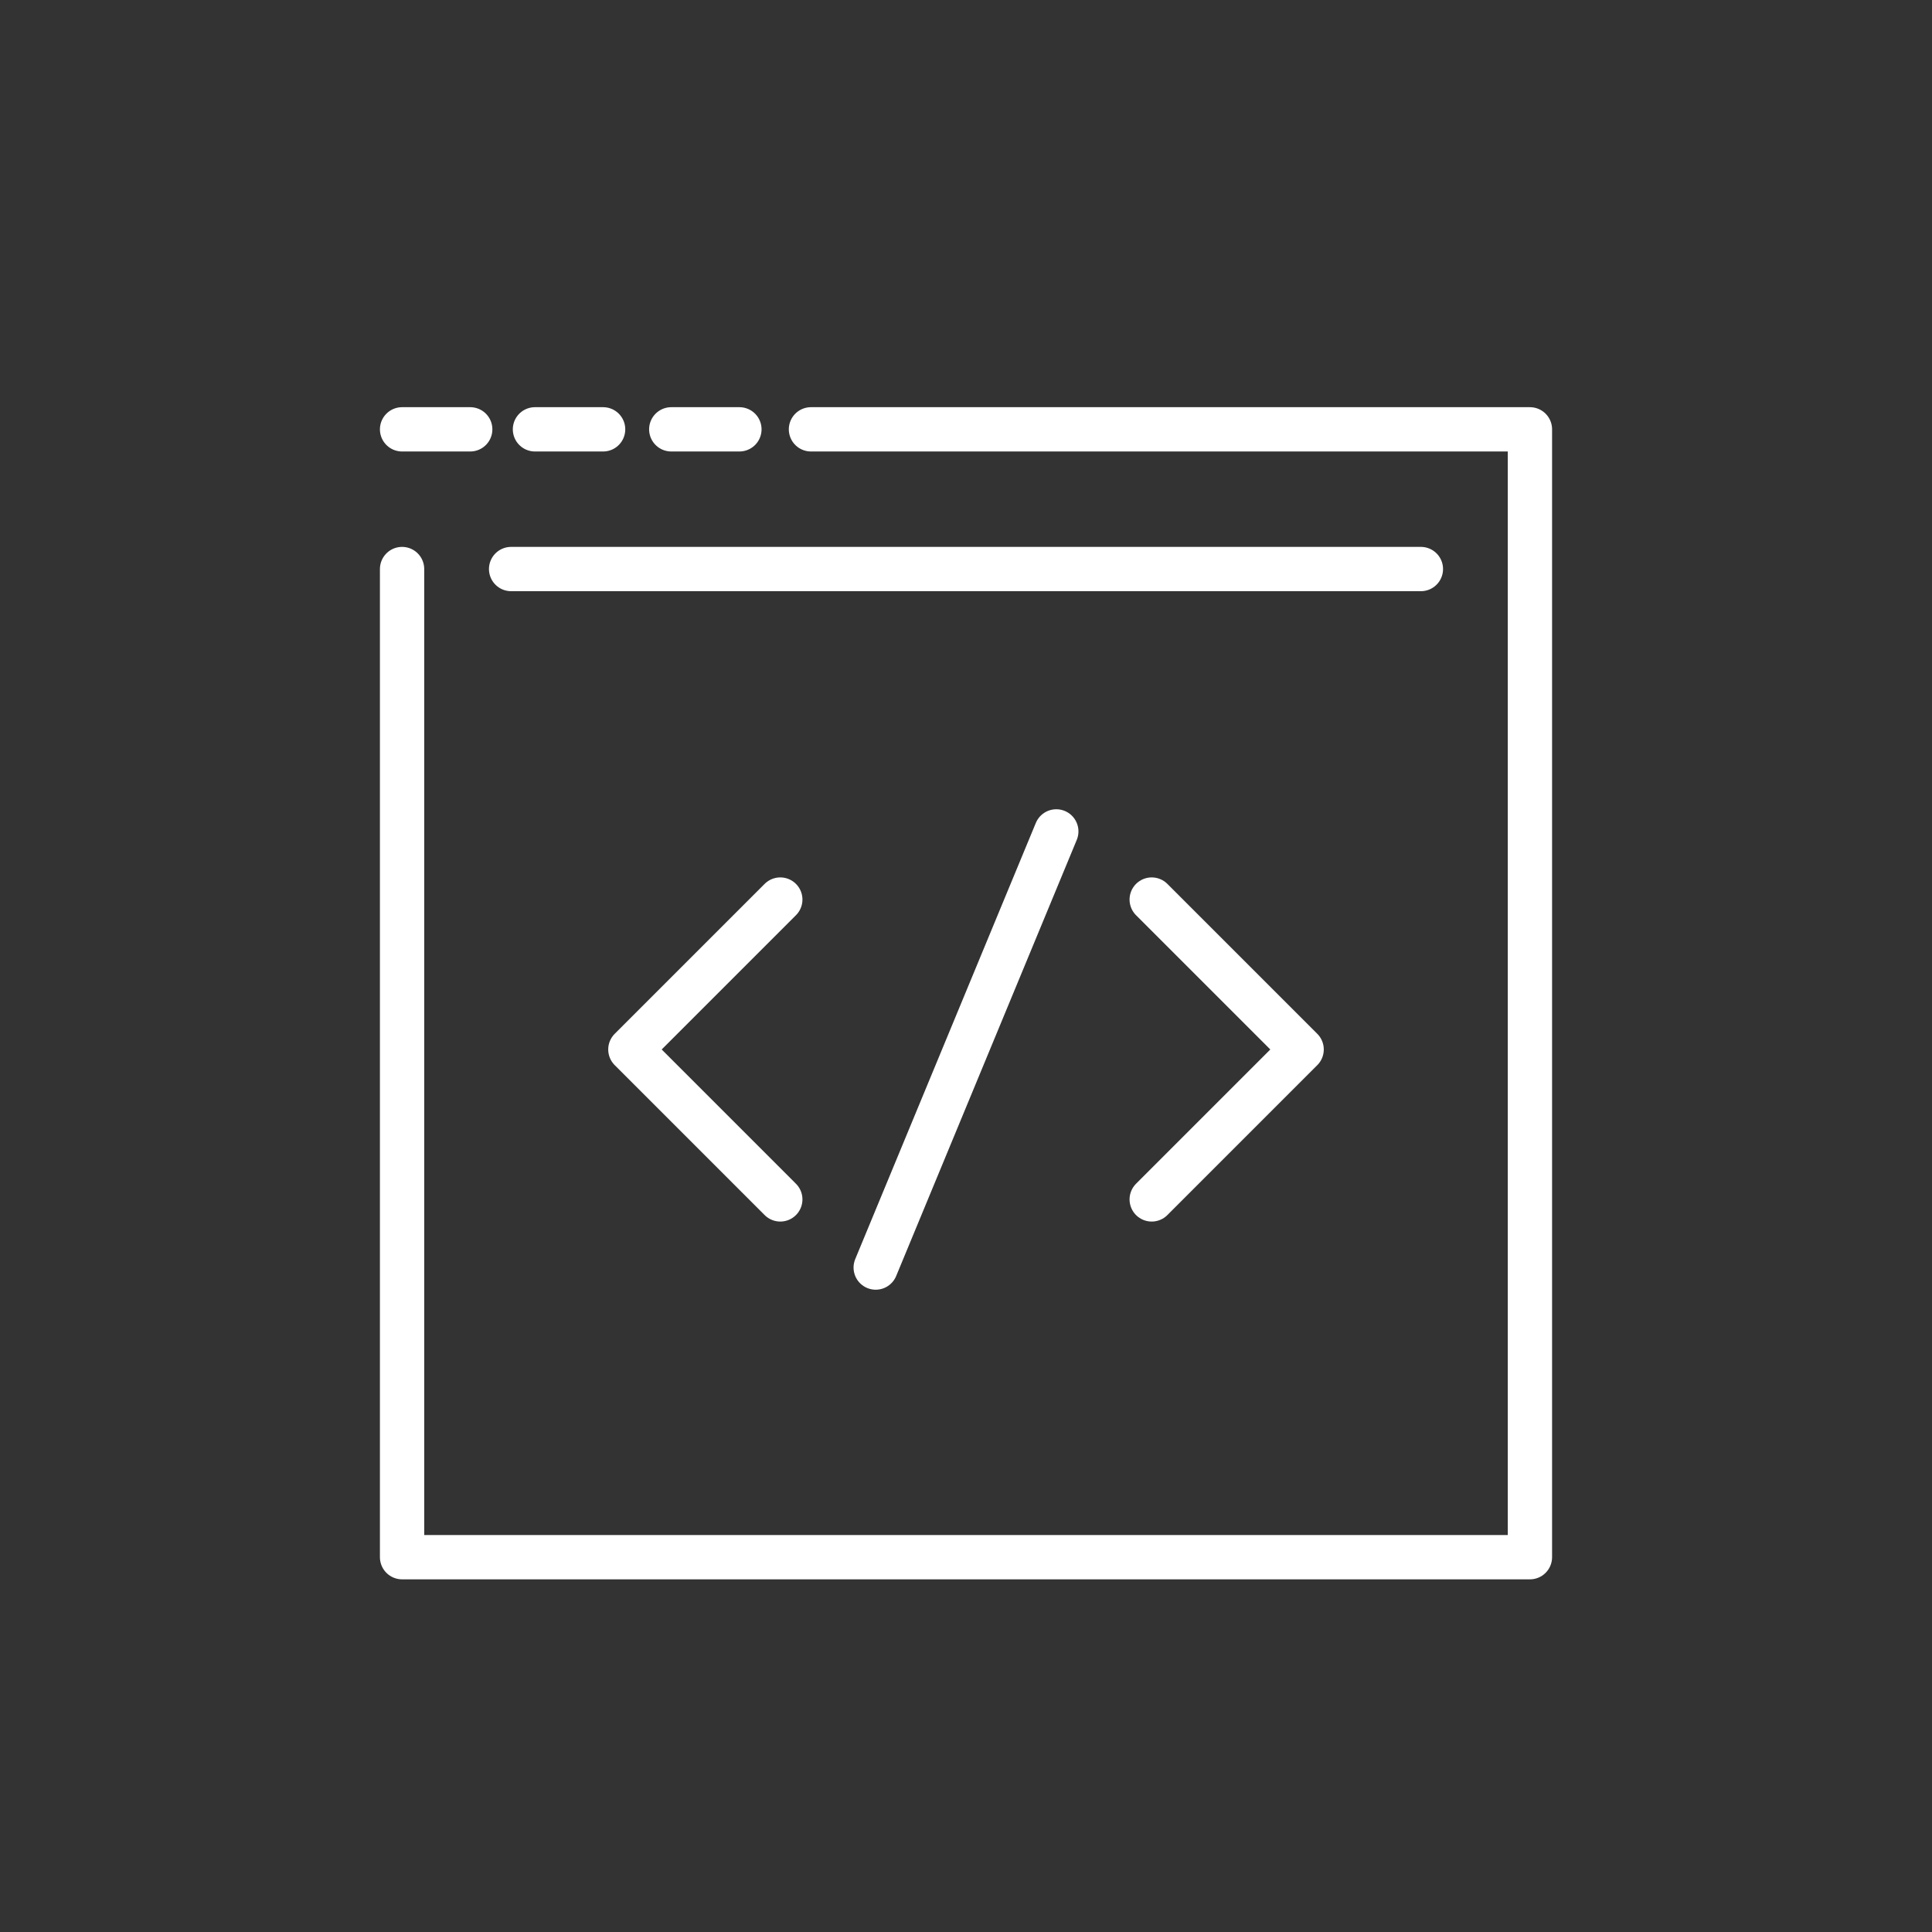<?xml version="1.0" encoding="utf-8"?>
<!-- Generator: Adobe Illustrator 28.0.0, SVG Export Plug-In . SVG Version: 6.00 Build 0)  -->
<svg version="1.1" id="ICONS" xmlns="http://www.w3.org/2000/svg" xmlns:xlink="http://www.w3.org/1999/xlink" x="0px" y="0px"
	 viewBox="0 0 56.7 56.7" style="enable-background:new 0 0 56.7 56.7;" xml:space="preserve">
<rect x="0" y="0" width="56.7" height="56.7" fill="#333333" stroke="none"/>
<style type="text/css">
	.st0{fill:none;stroke:#FFFFFF;stroke-width:1.3;stroke-linecap:round;stroke-linejoin:round;}
	.st1{fill:none;}
</style>
<line class="st0" x1="15" y1="16.7" x2="41.7" y2="16.7"/>
<g>
	<line class="st0" x1="11.8" y1="12.6" x2="13.8" y2="12.6"/>
	<line class="st0" x1="15.7" y1="12.6" x2="17.7" y2="12.6"/>
	<line class="st0" x1="19.7" y1="12.6" x2="21.7" y2="12.6"/>
</g>
<g>
	<polyline class="st0" points="22.9,35.2 18.5,30.8 22.9,26.4 	"/>
	<polyline class="st0" points="33.8,26.4 38.2,30.8 33.8,35.2 	"/>
	<line class="st0" x1="31" y1="24.4" x2="25.7" y2="37.2"/>
</g>
<polyline class="st0" points="23.8,12.6 44.9,12.6 44.9,45.7 11.8,45.7 11.8,16.7 "/>
<rect class="st1" width="56.7" height="56.7"/>
</svg>
